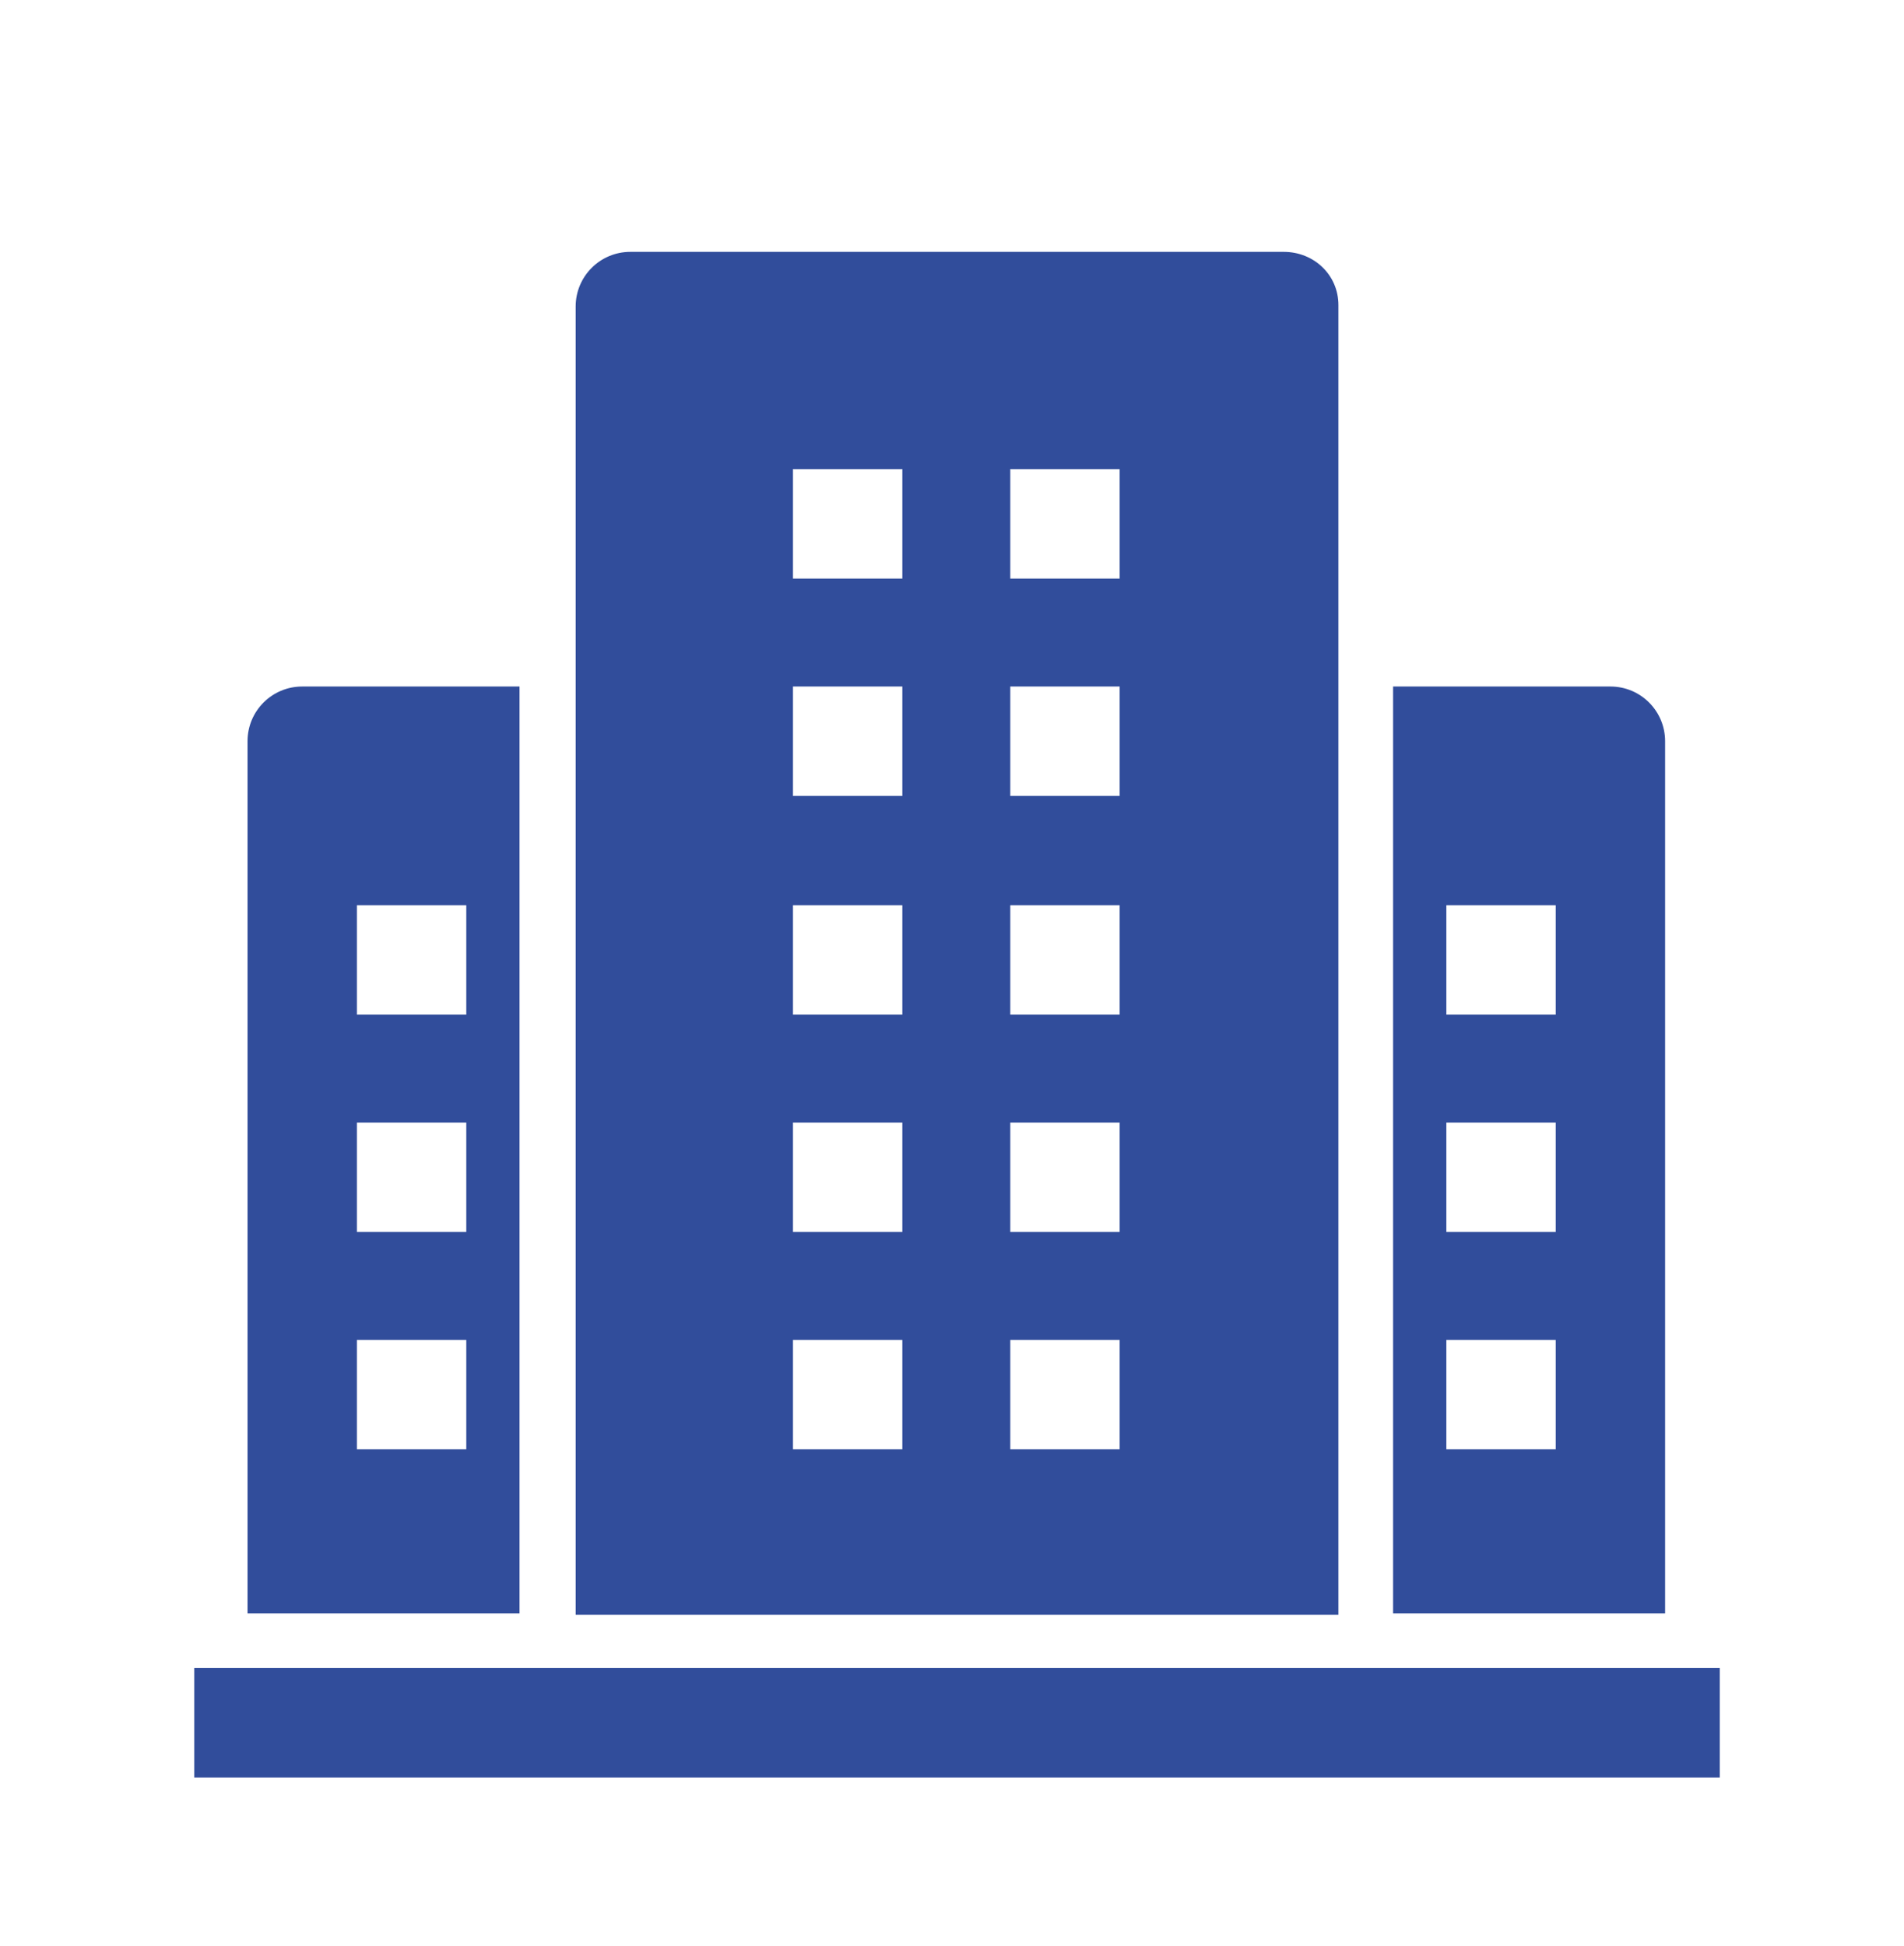 <svg xmlns="http://www.w3.org/2000/svg" xmlns:xlink="http://www.w3.org/1999/xlink" id="Calque_1" x="0px" y="0px" viewBox="0 0 132.3 135.2" style="enable-background:new 0 0 132.3 135.2;" xml:space="preserve"><style type="text/css">	.st0{fill:#314D9B;}	.st1{fill:none;stroke:#314D9B;stroke-width:3;}	.st2{clip-path:url(#SVGID_00000030454361832641335830000000545925245581820045_);}	.st3{fill:none;stroke:#324D9A;stroke-width:3;stroke-miterlimit:10;}	.st4{fill:#F5F7FC;}	.st5{fill:#272525;}	.st6{fill:#D54D30;}	.st7{fill:#2E3634;}	.st8{fill:#3DB49F;}	.st9{fill:none;stroke:#2E3634;stroke-width:0.619;stroke-miterlimit:10;}	.st10{fill:#FFFFFF;}	.st11{fill:none;stroke:#014747;stroke-width:0.825;stroke-miterlimit:10;}	.st12{fill:#0091A0;}	.st13{fill:#D2E1F9;}	.st14{fill:#EE7800;}	.st15{fill:#C7D8F9;}	.st16{fill:#00456B;}	.st17{fill:#FE9F73;}	.st18{fill:#F07162;}	.st19{fill:#38639A;}	.st20{fill:#1E2B46;}	.st21{fill:#223749;}	.st22{fill:#133671;}	.st23{fill:#21111D;}	.st24{opacity:0.2;}	.st25{fill:#D7E8FC;}	.st26{opacity:0.8;}	.st27{opacity:0.5;}	.st28{fill:#1D1D1B;}	.st29{fill:none;stroke:#7F92C2;stroke-width:1;stroke-miterlimit:9.996;}	.st30{fill-rule:evenodd;clip-rule:evenodd;fill:#242A28;}	.st31{fill:#EFEFEF;}	.st32{fill-rule:evenodd;clip-rule:evenodd;fill:#EFEFEF;}	.st33{fill:#242A28;}	.st34{fill:#C2C1C1;}	.st35{fill:#00ACC6;}	.st36{fill:#5DB1C5;}	.st37{fill:#009EBB;}	.st38{fill:#4A6876;}	.st39{fill:#CCD6DF;}	.st40{fill:#0A9CB4;}	.st41{fill:#7899AD;}	.st42{fill:#2E2E2E;}	.st43{fill:#3FA68D;}	.st44{fill:#16A9C5;}	.st45{fill:#64BDCF;}	.st46{fill:#E6E6E6;}	.st47{fill:#5E97B9;}	.st48{fill:#4A809F;}	.st49{fill:#1E1E1E;}	.st50{fill:#C83622;}	.st51{fill:#272626;}	.st52{fill:none;stroke:#2F3533;stroke-width:1.665;stroke-miterlimit:10;}	.st53{fill:#08A8C2;}	.st54{fill:#14191E;}	.st55{fill:#003954;}	.st56{fill:#07767D;}	.st57{fill:#088591;}	.st58{fill:#1E1C1C;}	.st59{fill:#009CB9;}	.st60{fill:#181818;}	.st61{fill:#5E7B83;}	.st62{opacity:0.62;fill:#181818;enable-background:new    ;}	.st63{fill:#E24F05;}	.st64{clip-path:url(#SVGID_00000021840636701339816060000015675659499871751313_);}	.st65{fill:none;}	.st66{fill:none;stroke:#314D9B;stroke-width:3;stroke-linecap:round;}			.st67{clip-path:url(#SVGID_00000134219355212247749490000012290330700891285938_);fill:none;stroke:#314D9B;stroke-width:3;stroke-linecap:round;}			.st68{clip-path:url(#SVGID_00000097490220010926200910000007635808657584973729_);fill:none;stroke:#314D9B;stroke-width:3;stroke-linecap:round;}			.st69{clip-path:url(#SVGID_00000069358138051884763560000012156742265198490767_);fill:none;stroke:#314D9B;stroke-width:3;stroke-linecap:round;}			.st70{clip-path:url(#SVGID_00000047041538780790709460000011558799008912159660_);fill:none;stroke:#314D9B;stroke-width:3;stroke-linecap:round;}			.st71{clip-path:url(#SVGID_00000116206150050706544420000008597281519352414600_);fill:none;stroke:#314D9B;stroke-width:3;stroke-linecap:round;}			.st72{clip-path:url(#SVGID_00000027577109917189267300000004520750017361521055_);fill:none;stroke:#314D9B;stroke-width:3;stroke-linecap:round;}			.st73{clip-path:url(#SVGID_00000024707923480419882250000007568213171254999463_);fill:none;stroke:#314D9B;stroke-width:3;stroke-linecap:round;}			.st74{clip-path:url(#SVGID_00000076571415069986494970000006469509760317366947_);fill:none;stroke:#314D9B;stroke-width:3;stroke-linecap:round;}			.st75{clip-path:url(#SVGID_00000016050126087354224420000004035420867729145491_);fill:none;stroke:#314D9B;stroke-width:3;stroke-linecap:round;}			.st76{clip-path:url(#SVGID_00000129913699464124657900000009687314692844301232_);fill:none;stroke:#314D9B;stroke-width:3;stroke-linecap:round;}			.st77{clip-path:url(#SVGID_00000100352983292964793610000005715418040681602738_);fill:none;stroke:#314D9B;stroke-width:3;stroke-linecap:round;}			.st78{clip-path:url(#SVGID_00000047043149389787108610000007467549171432262329_);fill:none;stroke:#314D9B;stroke-width:3;stroke-linecap:round;}			.st79{clip-path:url(#SVGID_00000108274448662904319500000016600840053440233637_);fill:none;stroke:#314D9B;stroke-width:3;stroke-linecap:round;}			.st80{clip-path:url(#SVGID_00000109735519227351103140000000404816581309245314_);fill:none;stroke:#314D9B;stroke-width:3;stroke-linecap:round;}			.st81{clip-path:url(#SVGID_00000138558107621557706450000017839476802951943593_);fill:none;stroke:#314D9B;stroke-width:3;stroke-linecap:round;}			.st82{clip-path:url(#SVGID_00000145026711207780372590000006704496526656627630_);fill:none;stroke:#314D9B;stroke-width:3;stroke-linecap:round;}			.st83{clip-path:url(#SVGID_00000009577415839855898810000004085497341834113706_);fill:none;stroke:#314D9B;stroke-width:3;stroke-linecap:round;}			.st84{clip-path:url(#SVGID_00000082342437426147181100000011066408992997646471_);fill:none;stroke:#314D9B;stroke-width:3;stroke-linecap:round;}			.st85{clip-path:url(#SVGID_00000096752406737632166670000004012010022893515938_);fill:none;stroke:#314D9B;stroke-width:3;stroke-linecap:round;}			.st86{clip-path:url(#SVGID_00000142880444496149702830000008654996459798945713_);fill:none;stroke:#314D9B;stroke-width:3;stroke-linecap:round;}			.st87{clip-path:url(#SVGID_00000121268256300791425820000017852048314094126229_);fill:none;stroke:#314D9B;stroke-width:3;stroke-linecap:round;}	.st88{fill:#314D9B;stroke:#314D9B;}	.st89{fill:none;stroke:#314D9B;stroke-width:6;}	.st90{fill-rule:evenodd;clip-rule:evenodd;fill:#314D9B;}	.st91{fill:none;stroke:#7F92C2;stroke-miterlimit:10;}	.st92{fill:#009FBB;}	.st93{fill:#19A580;}	.st94{fill:#208277;}	.st95{fill:#FFFFFF;stroke:#F4F4F4;stroke-miterlimit:10;}	.st96{fill:#FFFFFF;stroke:#FFFFFF;stroke-width:0.5;}	.st97{clip-path:url(#SVGID_00000159428878448493813280000017763805984271019408_);}	.st98{fill:#BCBEC0;}	.st99{fill:#F1F2F2;}	.st100{fill:#6CBFD3;}	.st101{fill:#D54E30;}	.st102{fill:#DE9A01;}	.st103{clip-path:url(#SVGID_00000098934183008113070810000008077890459391453326_);}	.st104{fill:#D6DEE6;}	.st105{fill:none;stroke:#00456B;stroke-width:2.951;stroke-miterlimit:10;}	.st106{fill:#E4E4E4;}	.st107{fill:#ECE4DA;}	.st108{fill:#C4DBF0;}	.st109{fill:#DEF0FD;}	.st110{fill:#314D9A;}	.st111{fill:#799BAF;}	.st112{fill:none;stroke:#00456B;stroke-width:2.838;}	.st113{fill:none;stroke:#CEDFF4;stroke-width:3;stroke-linecap:round;stroke-linejoin:round;}	.st114{fill:#161E44;}	.st115{fill:#0D57A4;}	.st116{fill:none;stroke:#131430;stroke-width:5;stroke-linecap:round;stroke-linejoin:round;}	.st117{fill:none;stroke:#131430;stroke-width:2.492;stroke-linecap:round;stroke-linejoin:round;}	.st118{fill:#131430;}	.st119{fill:none;stroke:#E1E2E3;stroke-linecap:round;stroke-linejoin:round;}	.st120{clip-path:url(#SVGID_00000085935350101968880650000001080464838427209093_);}	.st121{fill:#3CA88F;}	.st122{fill:none;stroke:#FFFFFF;stroke-width:0.427;stroke-miterlimit:10;}	.st123{fill:#A3D6DB;}	.st124{fill:#63BEBC;}	.st125{clip-path:url(#SVGID_00000076606199021347735670000007199212639074496937_);}	.st126{fill:none;stroke:#FFFFFF;stroke-width:0.321;stroke-miterlimit:10;}	.st127{fill:#1A1818;}	.st128{fill:#CA3622;}	.st129{fill:#232928;}	.st130{fill:#95D0D4;}	.st131{fill:#CED8E1;}	.st132{fill:#9C3B86;}	.st133{fill:#EAE9E8;}	.st134{fill:#FFFFFF;stroke:#FFFFFF;}	.st135{fill:none;stroke:#FFFFFF;stroke-width:3;}	.st136{clip-path:url(#Ellipse_1728_00000015332943053685177550000001328161087945693848_);}	.st137{fill:#A0B3BA;}	.st138{fill:#E0E0E0;}	.st139{fill:#EBEBEB;}	.st140{fill:#F5F5F5;}	.st141{fill:#FAFAFA;}	.st142{fill:#263238;}	.st143{fill:#FB4D42;}	.st144{fill:#4738B3;}	.st145{fill:#8DA8BA;}	.st146{fill:#00AAC4;}	.st147{fill:#2B2A2A;}	.st148{fill:#343938;}	.st149{fill:#94A8B9;}	.st150{fill:none;stroke:#294849;stroke-miterlimit:10;}	.st151{fill:none;stroke:#343938;stroke-width:0.75;stroke-miterlimit:10;}	.st152{fill:none;stroke:#343938;stroke-miterlimit:10;}	.st153{fill:#93C7D7;}	.st154{opacity:0.7;}	.st155{fill:none;stroke:#455A64;stroke-width:0.15;stroke-miterlimit:10;}	.st156{fill:#37474F;}	.st157{fill:#455A64;}	.st158{opacity:0.1;enable-background:new    ;}	.st159{fill:#E8505B;}	.st160{clip-path:url(#SVGID_00000077282628084863557700000003422136385858938807_);}	.st161{fill:none;stroke:#2E3533;stroke-width:0.35;}	.st162{fill:none;stroke:#00ACC6;stroke-width:2;}	.st163{fill:#B0B7B8;}	.st164{fill:#35393A;}	.st165{fill:#3B3F40;}	.st166{fill:#7B8789;}	.st167{fill:#535758;}	.st168{fill:#E7ECF1;}	.st169{fill:#494D4E;}	.st170{fill:#2E3533;}	.st171{fill:none;stroke:#BDBDBD;stroke-width:2.5;stroke-linecap:round;}	.st172{fill:#01A9C3;}	.st173{fill:#DFE0E0;}	.st174{fill:#1A2E35;}	.st175{fill:#F8F8F8;}	.st176{clip-path:url(#SVGID_00000160154716565745328730000009735918377982328206_);}	.st177{clip-path:url(#SVGID_00000128472198455157560060000014659785015679811998_);}	.st178{clip-path:url(#SVGID_00000042695596391657685530000007952662090153128637_);}	.st179{fill:#EE7800;stroke:#EE7800;stroke-width:2;}	.st180{fill:none;stroke:#19A580;stroke-width:2;}	.st181{opacity:0.2;fill:#92B4D1;enable-background:new    ;}	.st182{fill:#D1EBFF;}	.st183{opacity:0.3;fill:#D1EBFF;enable-background:new    ;}	.st184{fill:#03336E;}	.st185{fill:#72B5E8;}	.st186{fill:#0FBAB8;}	.st187{fill:#F0F8FF;}	.st188{fill:none;stroke:#63BEBC;stroke-width:2;}	.st189{fill:#F2F2F2;}	.st190{clip-path:url(#SVGID_00000116920971552324512640000014893378410869635460_);}	.st191{opacity:0.1;fill:#0A0C0E;enable-background:new    ;}	.st192{fill:#2E4C4C;}	.st193{fill:#1B1B1D;}	.st194{fill:#293E3D;}	.st195{fill:#4A444A;}	.st196{fill:#CFD9DA;}	.st197{fill:#332C33;}	.st198{fill:#595859;}	.st199{fill:#D5D6D8;}	.st200{opacity:0.55;fill:#D5D6D8;enable-background:new    ;}	.st201{fill:#BABCBF;}	.st202{fill:#6EC8D3;}	.st203{fill:#666166;}	.st204{clip-path:url(#SVGID_00000038376645175559186470000018442751898172200084_);}	.st205{clip-path:url(#SVGID_00000024710664260201661310000012423707421333682318_);}	.st206{fill-rule:evenodd;clip-rule:evenodd;fill:#FFFFFF;stroke:#FFFFFF;stroke-width:1.5;}	.st207{fill-rule:evenodd;clip-rule:evenodd;fill:#FFFFFF;stroke:#FFFFFF;}			.st208{fill-rule:evenodd;clip-rule:evenodd;fill:#B8B8B8;stroke:#B8B8B8;stroke-width:3;stroke-linecap:round;stroke-linejoin:round;stroke-miterlimit:10;}	.st209{fill:#D8D8D8;}	.st210{fill:#898989;}	.st211{fill:#EAEBE6;}	.st212{opacity:0.32;fill:#EAEBE6;enable-background:new    ;}	.st213{fill:#A8A8A8;}	.st214{fill:#717171;}	.st215{fill:#90BEDA;}	.st216{fill:#0C3E8D;}	.st217{clip-path:url(#SVGID_00000099627770918297685710000006109751303056742073_);}	.st218{fill:none;stroke:#707070;}	.st219{clip-path:url(#SVGID_00000005986151454875342410000016974041400620562069_);}	.st220{fill:none;stroke:#FFFFFF;stroke-width:3;stroke-linecap:round;stroke-linejoin:round;stroke-miterlimit:10;}	.st221{clip-path:url(#SVGID_00000006701522686130617760000013329567561074495121_);}	.st222{fill:#EE7800;stroke:#FFFFFF;stroke-width:3;stroke-linecap:round;stroke-linejoin:round;}	.st223{fill:#292949;}	.st224{fill:#F0F0F0;}	.st225{fill:#FFDA44;}	.st226{fill:#0052B4;}	.st227{fill-rule:evenodd;clip-rule:evenodd;fill:#D54E30;}	.st228{fill-rule:evenodd;clip-rule:evenodd;fill:#19A580;}	.st229{fill-rule:evenodd;clip-rule:evenodd;fill:#FFE70E;}	.st230{fill:#FFE70E;}	.st231{fill:#FBFBFB;}</style><g id="_97_Office_Building_Block_Apartment_Buildings_Hotel_Offices" transform="translate(-2 -2)">	<path id="Trac&#xE9;_40262" class="st0" d="M23,49.7c-2.1,0-3.8,1.7-3.8,3.8l0,0v60.6h18.9V49.7H23z M34.4,102.7h-7.6v-7.6h7.6V102.7z   M34.4,87.6h-7.6V80h7.6V87.6z M34.4,72.5h-7.6v-7.6h7.6V72.5z M113.9,49.7H98.8v64.4h18.9V53.5C117.7,51.4,116,49.7,113.9,49.7z   M110.1,102.7h-7.6v-7.6h7.6V102.7z M110.1,87.6h-7.6V80h7.6V87.6z M110.1,72.5h-7.6v-7.6h7.6V72.5z M91.2,19.5H45.8  c-2.1,0-3.8,1.7-3.8,3.8c0,0,0,0,0,0v90.9h53V23.2C95,21.1,93.3,19.5,91.2,19.5z M64.7,102.7h-7.6v-7.6h7.6V102.7z M64.7,87.6h-7.6  V80h7.6V87.6z M64.7,72.5h-7.6v-7.6h7.6V72.5z M64.7,57.3h-7.6v-7.6h7.6V57.3z M64.7,42.2h-7.6v-7.6h7.6V42.2z M79.8,102.7h-7.6  v-7.6h7.6L79.8,102.7z M79.8,87.6h-7.6V80h7.6L79.8,87.6z M79.8,72.5h-7.6v-7.6h7.6L79.8,72.5z M79.8,57.3h-7.6v-7.6h7.6L79.8,57.3  z M79.8,42.2h-7.6v-7.6h7.6L79.8,42.2z M121.5,125.5h-106v-7.6h106V125.5z"></path></g></svg>